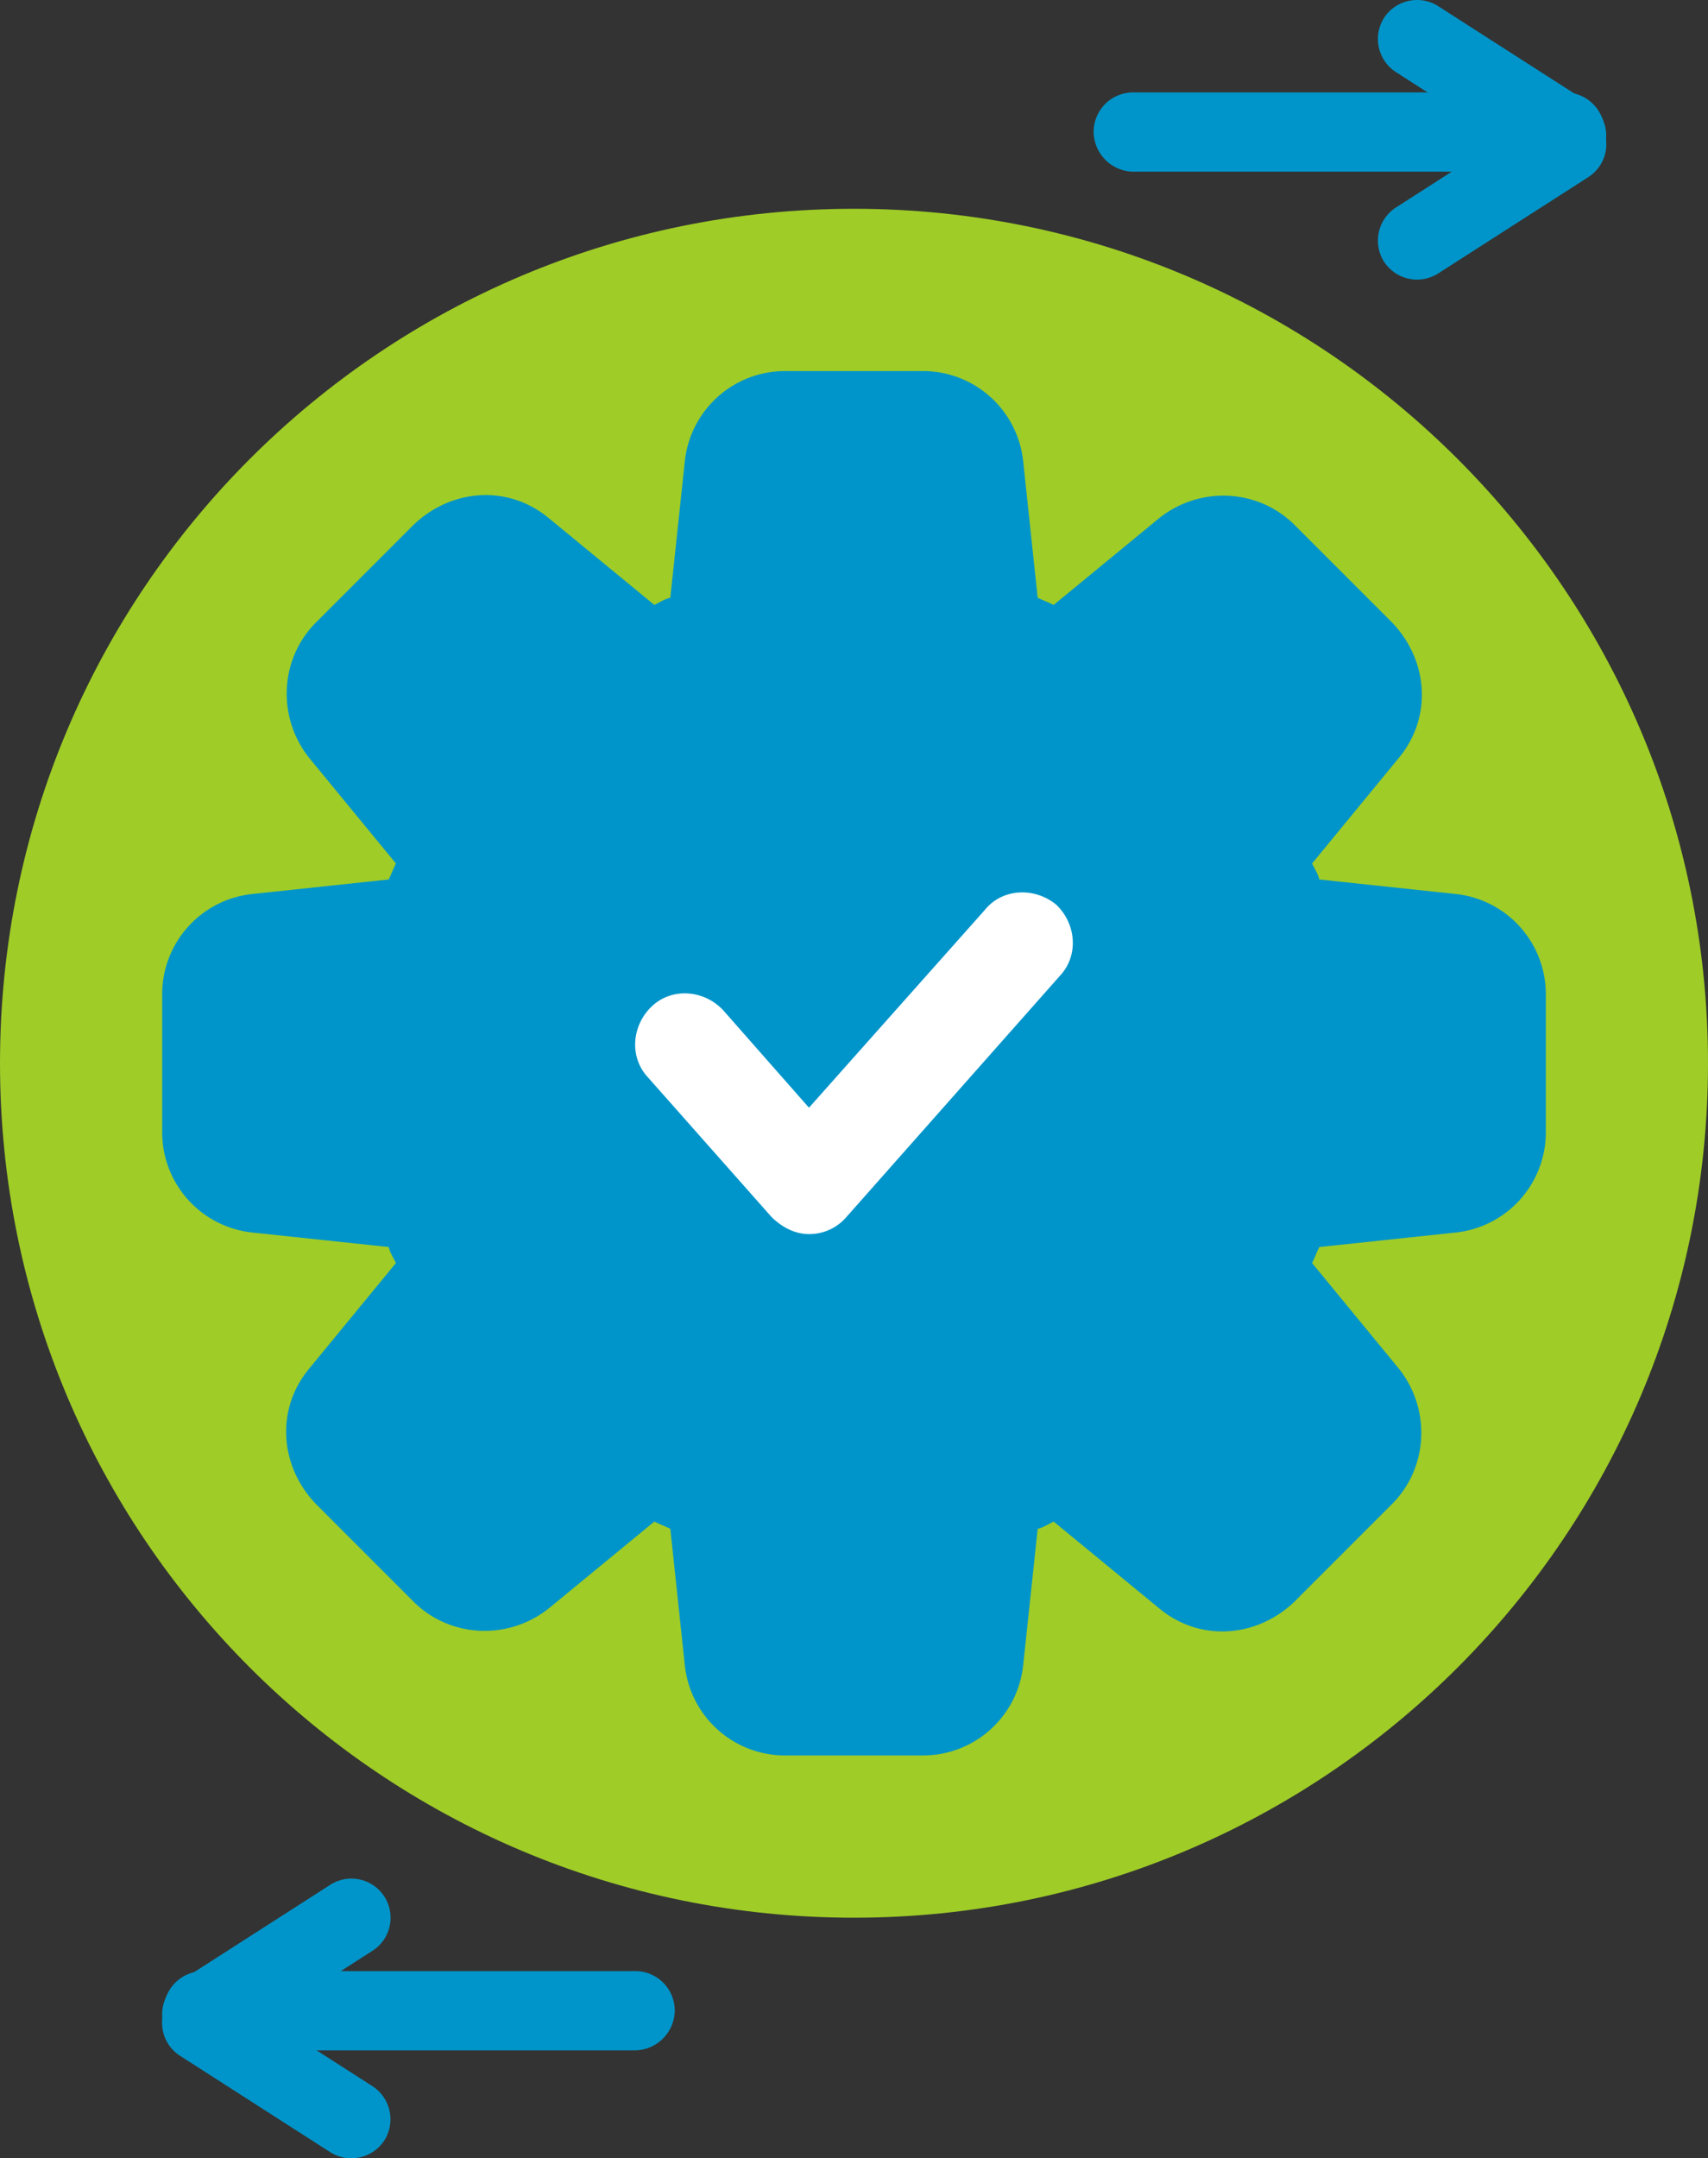 <svg xmlns="http://www.w3.org/2000/svg" width="855.12" height="1080.005" viewBox="0 0 855.12 1080.005">
  <rect x="0" y="0" width="855.12" height="1080.005" fill="#333333" stroke="none"/>
  <g id="emandate-QuickAuthenticationProcess" transform="translate(-112.44 0.006)">
    <path id="Path_98_30_" d="M967.56,532.03C967.56,767.7,776.4,959.6,540,959.6S112.44,768.43,112.44,532.03,303.6,104.47,540,104.47,967.56,296.36,967.56,532.03Z" fill="#9fcc27"/>
    <path id="Path_6" data-name="Path 6" d="M841.3,447.35l-68.33-7.27c-.73-2.91-2.18-5.09-3.63-8l43.61-53.06c16.72-20.35,14.54-48.7-3.63-67.6l-48.7-48.7c-18.17-18.17-47.25-19.63-67.6-3.63L639.96,302.7c-2.91-1.45-5.09-2.18-8-3.63l-7.27-68.33a50.437,50.437,0,0,0-50.16-45.07H505.47a50.437,50.437,0,0,0-50.16,45.07l-7.27,68.33c-2.91.73-5.09,2.18-8,3.63l-53.06-43.61c-20.35-16.72-48.7-14.54-67.6,3.63l-48.7,48.7c-18.17,18.17-19.63,47.25-3.63,67.6l43.61,53.06c-1.45,2.91-2.18,5.09-3.63,8l-68.33,7.27a50.437,50.437,0,0,0-45.07,50.16v69.06a50.437,50.437,0,0,0,45.07,50.16L307.03,624c.73,2.91,2.18,5.09,3.63,8l-43.61,53.06c-16.72,20.35-14.54,48.7,3.63,67.6l48.7,48.7c18.17,18.17,47.25,19.63,67.6,3.63l53.06-43.61c2.91,1.45,5.09,2.18,8,3.63l7.27,68.33a50.437,50.437,0,0,0,50.16,45.07h69.06a50.437,50.437,0,0,0,50.16-45.07l7.27-68.33c2.91-.73,5.09-2.18,8-3.63l53.06,43.61c20.35,16.72,48.7,14.54,67.6-3.63l48.7-48.7c18.17-18.17,19.63-47.25,3.63-67.6L769.34,632c1.45-2.91,2.18-5.09,3.63-8l68.33-7.27a50.437,50.437,0,0,0,45.07-50.16V497.5a50.435,50.435,0,0,0-45.07-50.15Z" fill="#0095ca"/>
    <path id="Path_7" data-name="Path 7" d="M605.42,455.42l-87.96,98.86-42.89-48.7c-9.45-10.18-25.44-11.63-35.62-2.18s-11.63,25.44-2.18,35.62l61.79,69.78c5.09,5.09,11.63,8.72,18.9,8.72a24.49,24.49,0,0,0,18.9-8.72L643.22,488.13c9.45-10.18,8-26.17-2.18-35.62-10.9-8.72-26.9-7.99-35.62,2.91Z" fill="#fff"/>
    <path id="Path_99_6_" d="M659.98,65.84a19.748,19.748,0,0,1,19.6-19.6H896.2a19.831,19.831,0,0,1,0,39.66H679.58a20.148,20.148,0,0,1-19.6-20.06Z" fill="#0095ca"/>
    <path id="Path_100_8_" d="M805.35,130.94a19.747,19.747,0,0,1,5.92-27.08l75.2-48.23a19.6,19.6,0,0,1,21.16,33l-75.2,48.23A19.756,19.756,0,0,1,805.35,130.94Z" fill="#0095ca"/>
    <path id="Path_100_7_" d="M913.55,78.35a19.747,19.747,0,0,0-5.92-27.08L832.43,3.04a19.747,19.747,0,0,0-27.08,5.92,19.747,19.747,0,0,0,5.92,27.08l75.2,48.23A19.738,19.738,0,0,0,913.55,78.35Z" fill="#0095ca"/>
    <path id="Path_99_00000044164230017212753330000017295181931055172268_" d="M450.25,1005.92a19.748,19.748,0,0,0-19.6-19.6H214.02a19.831,19.831,0,0,0,0,39.66H430.65a20.148,20.148,0,0,0,19.6-20.06Z" fill="#0095ca"/>
    <path id="Path_100_00000049907792450403490140000017643290041696401051_" d="M304.88,1071.02a19.747,19.747,0,0,0-5.92-27.08l-75.2-48.23a19.6,19.6,0,1,0-21.16,33l75.2,48.23a19.749,19.749,0,0,0,27.08-5.92Z" fill="#0095ca"/>
    <path id="Path_100_00000008856599635513847010000001716724824971854269_" d="M196.68,1018.44a19.747,19.747,0,0,1,5.92-27.08l75.2-48.23a19.6,19.6,0,1,1,21.16,33l-75.2,48.23a19.756,19.756,0,0,1-27.08-5.92Z" fill="#0095ca"/>
  </g>
</svg>
